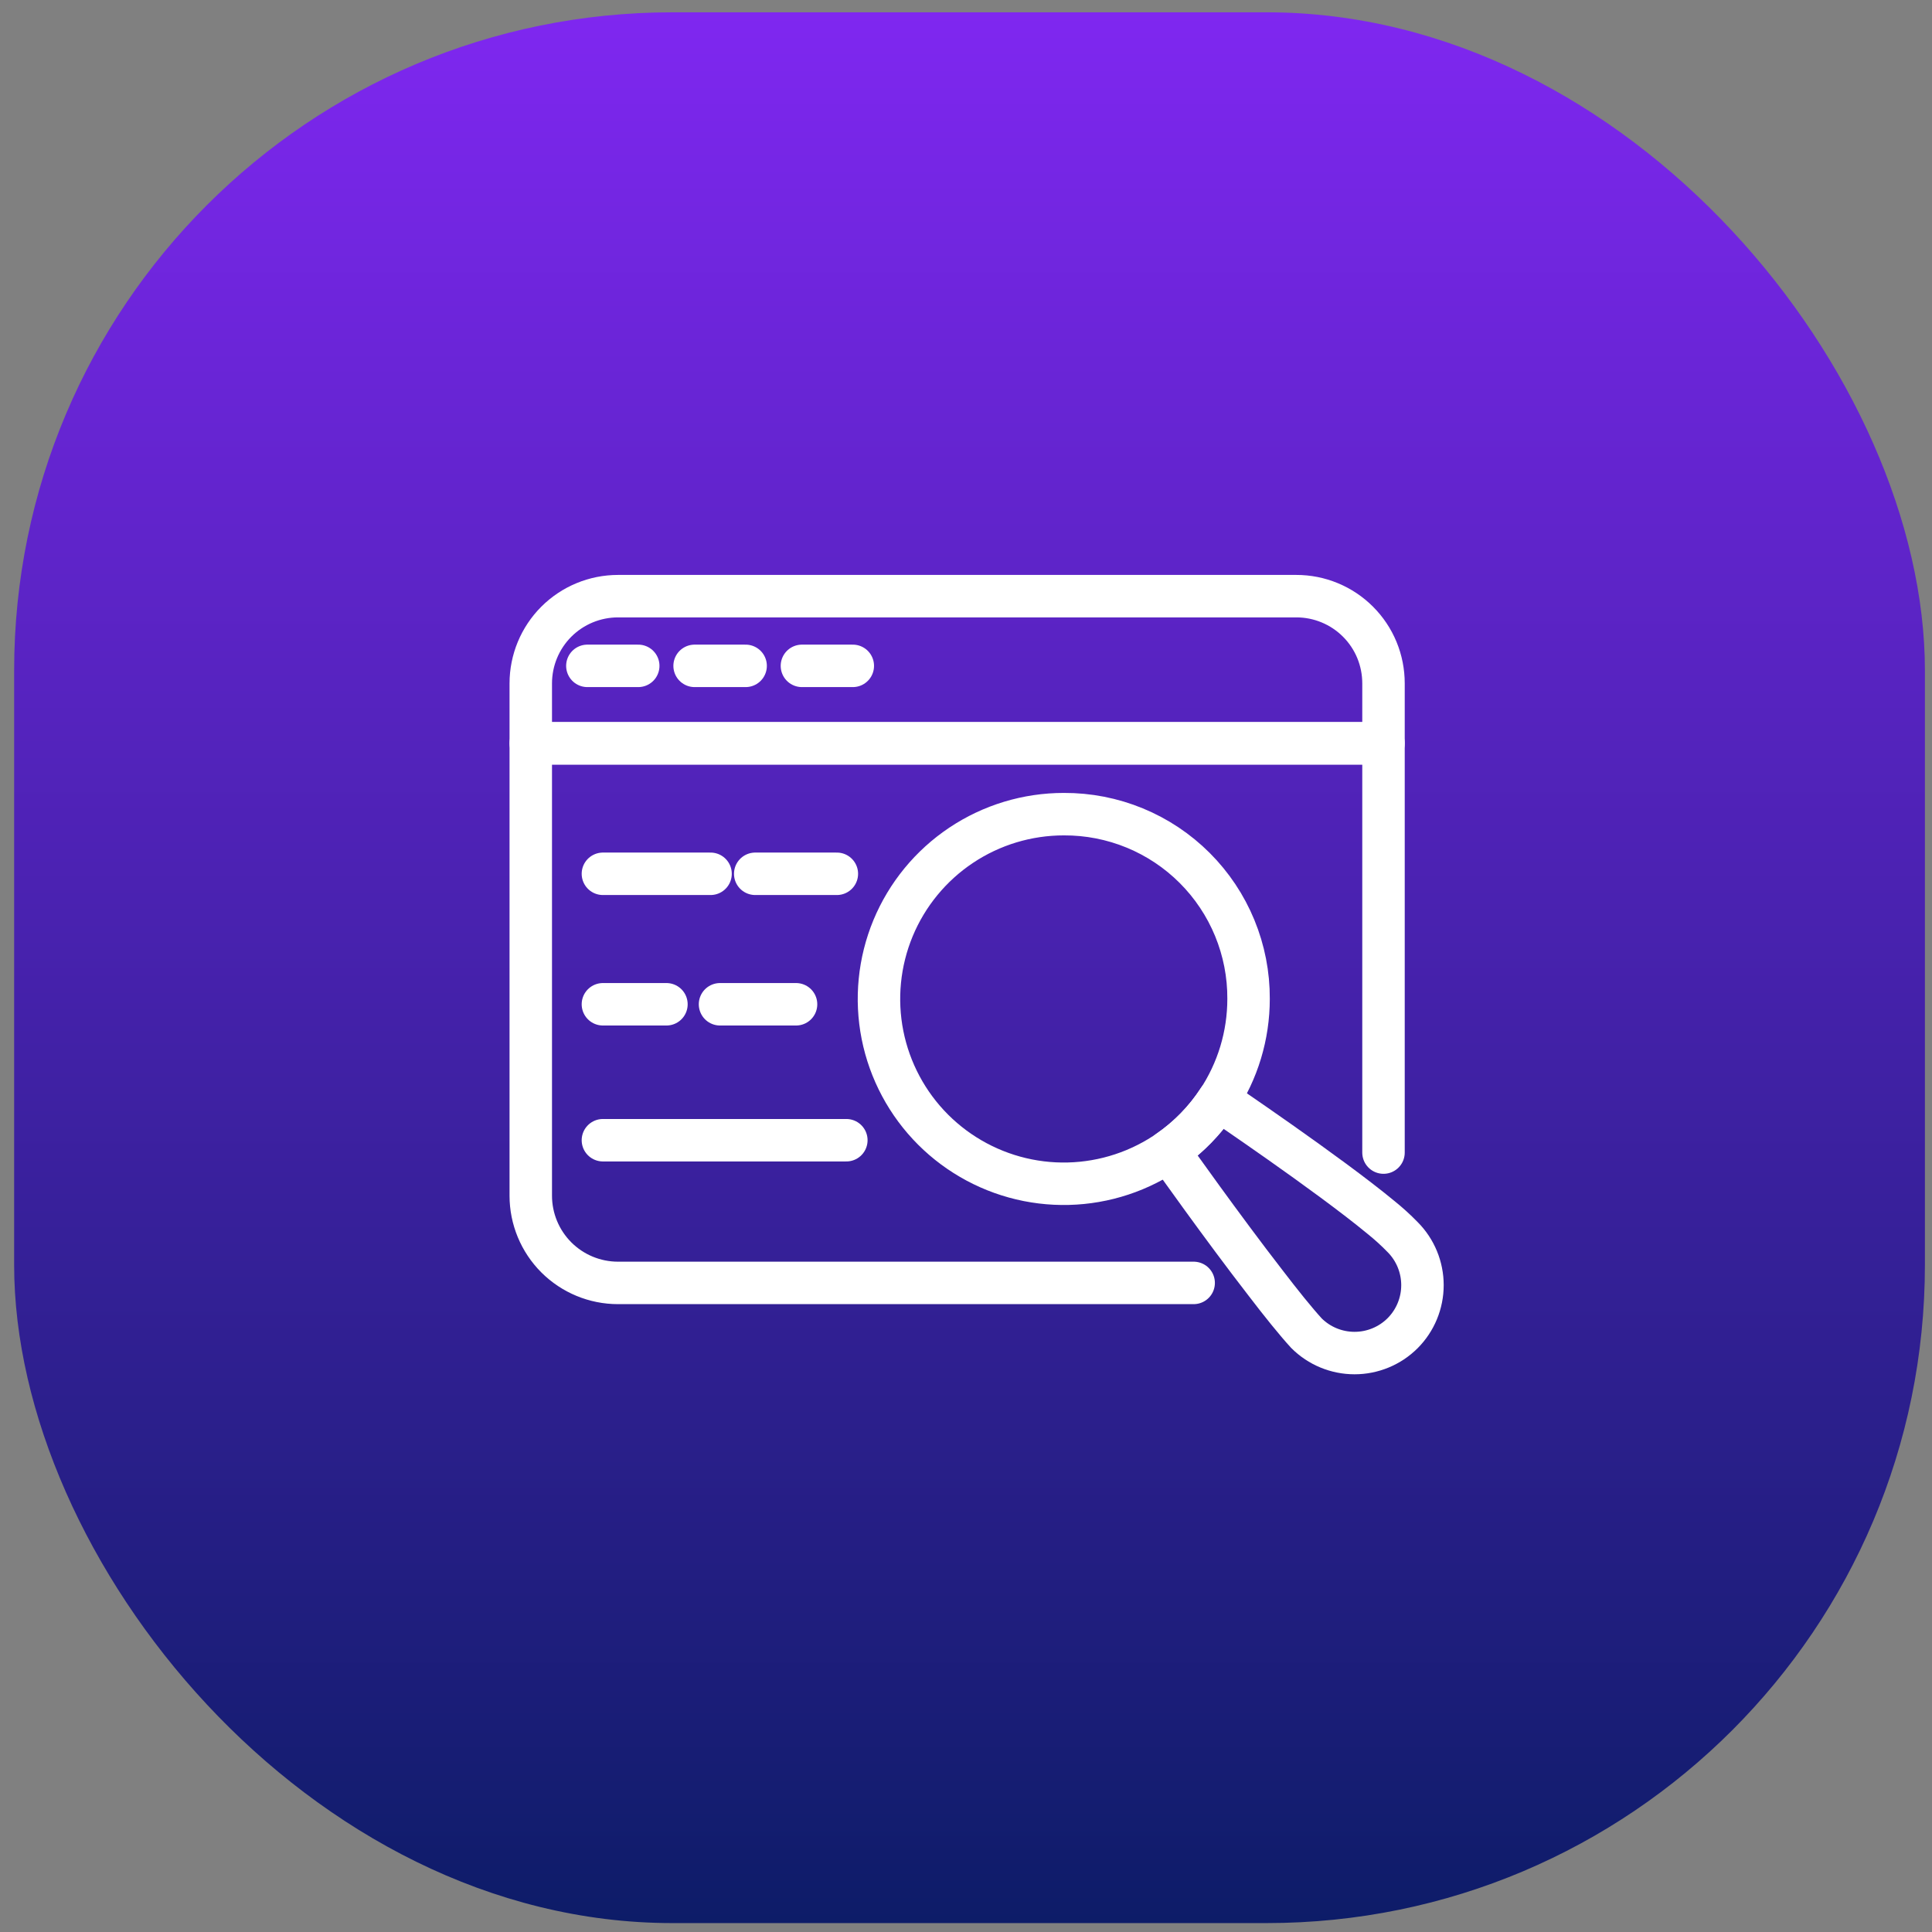 <svg width="91" height="91" viewBox="0 0 91 91" fill="none" xmlns="http://www.w3.org/2000/svg">
<rect x="0" y="0" width="91" height="91" fill="#808080" stroke="none"/>
<rect x="0.666" y="0.58" width="90" height="90" rx="31" fill="url(#paint0_linear_6162_10100)"/>
<path d="M65.165 32.189V35.011H25V32.189C25 31.099 25.433 30.054 26.203 29.283C26.974 28.513 28.019 28.08 29.108 28.08H61.056C61.596 28.079 62.131 28.185 62.629 28.391C63.128 28.597 63.582 28.9 63.963 29.282C64.345 29.663 64.648 30.116 64.854 30.615C65.06 31.114 65.165 31.649 65.165 32.189Z" stroke="white" stroke-width="2" stroke-linecap="round" stroke-linejoin="round"/>
<path d="M56.223 60.427H29.108C28.019 60.427 26.974 59.994 26.203 59.224C25.433 58.453 25 57.408 25 56.319V35.011H65.165V54.288" stroke="white" stroke-width="2" stroke-linecap="round" stroke-linejoin="round"/>
<path d="M27.666 31.363H30.062" stroke="white" stroke-width="2" stroke-linecap="round" stroke-linejoin="round"/>
<path d="M28.398 41.157H33.468" stroke="white" stroke-width="2" stroke-linecap="round" stroke-linejoin="round"/>
<path d="M28.398 47.303H31.39" stroke="white" stroke-width="2" stroke-linecap="round" stroke-linejoin="round"/>
<path d="M28.398 53.706H39.864" stroke="white" stroke-width="2" stroke-linecap="round" stroke-linejoin="round"/>
<path d="M33.914 47.303H37.495" stroke="white" stroke-width="2" stroke-linecap="round" stroke-linejoin="round"/>
<path d="M35.572 41.157H39.417" stroke="white" stroke-width="2" stroke-linecap="round" stroke-linejoin="round"/>
<path d="M32.717 31.363H35.12" stroke="white" stroke-width="2" stroke-linecap="round" stroke-linejoin="round"/>
<path d="M37.772 31.363H40.168" stroke="white" stroke-width="2" stroke-linecap="round" stroke-linejoin="round"/>
<path d="M58.809 47.046C58.81 48.768 58.301 50.452 57.345 51.884C56.389 53.317 55.03 54.433 53.439 55.093C51.848 55.753 50.097 55.926 48.408 55.59C46.719 55.254 45.168 54.425 43.95 53.208C42.732 51.99 41.903 50.438 41.567 48.749C41.232 47.06 41.405 45.309 42.064 43.718C42.724 42.128 43.841 40.768 45.273 39.812C46.706 38.856 48.389 38.347 50.111 38.348C51.255 38.343 52.389 38.564 53.446 38.999C54.504 39.434 55.465 40.075 56.274 40.884C57.082 41.692 57.723 42.653 58.158 43.711C58.593 44.769 58.815 45.902 58.809 47.046Z" stroke="white" stroke-width="2" stroke-linecap="round" stroke-linejoin="round"/>
<path d="M66.065 62.796C65.464 63.395 64.65 63.731 63.801 63.731C62.952 63.731 62.138 63.395 61.537 62.796C61.023 62.234 60.339 61.382 59.608 60.427C57.577 57.808 55.181 54.424 55.039 54.221C55.975 53.574 56.775 52.751 57.395 51.797C57.395 51.797 62.539 55.27 65.036 57.334C65.398 57.624 65.742 57.936 66.065 58.268C66.664 58.869 67 59.684 67 60.532C67 61.381 66.664 62.195 66.065 62.796Z" stroke="white" stroke-width="2" stroke-linecap="round" stroke-linejoin="round"/>
<defs>
<linearGradient id="paint0_linear_6162_10100" x1="45.666" y1="0.58" x2="45.666" y2="90.58" gradientUnits="userSpaceOnUse">
<stop stop-color="#7F27F0"/>
<stop offset="1" stop-color="#0D1C68"/>
</linearGradient>
</defs>
</svg>

